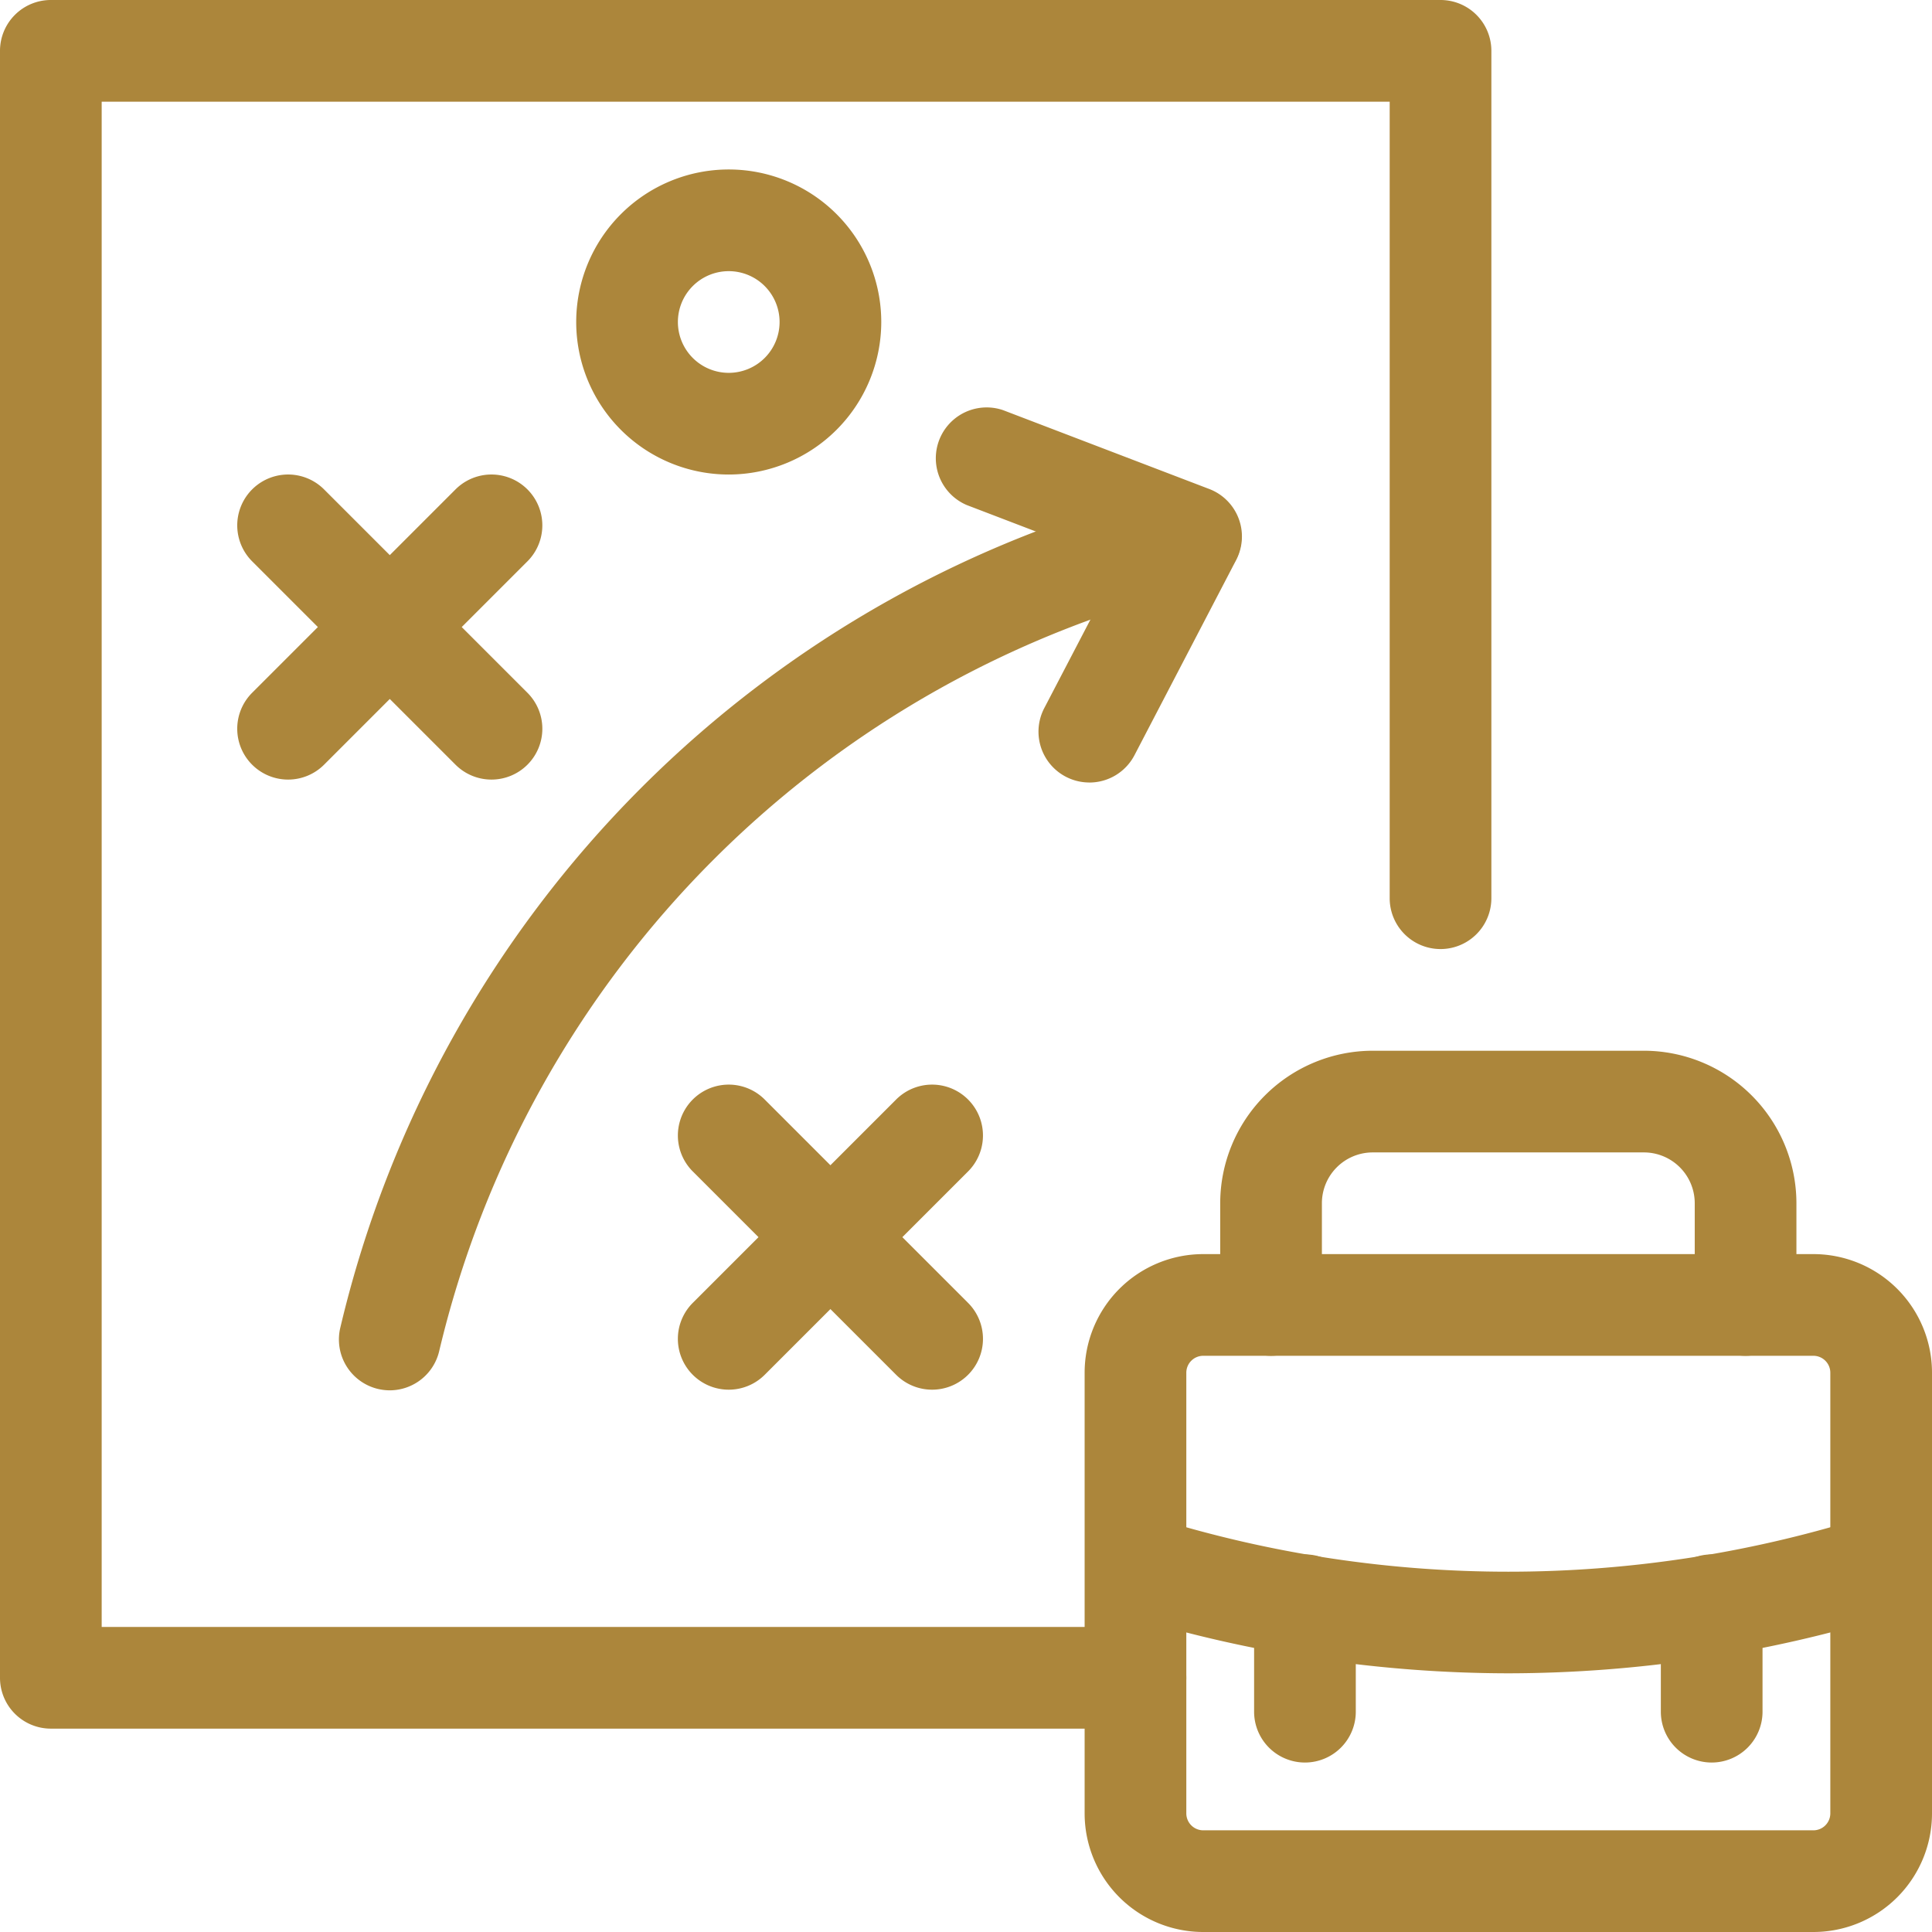 <svg id="Group_43" data-name="Group 43" xmlns="http://www.w3.org/2000/svg" xmlns:xlink="http://www.w3.org/1999/xlink" width="57" height="57" viewBox="0 0 57 57">
  <defs>
    <clipPath id="clip-path">
      <rect id="Rectangle_70" data-name="Rectangle 70" width="57" height="57" fill="#ac863b"/>
    </clipPath>
  </defs>
  <g id="Group_42" data-name="Group 42" clip-path="url(#clip-path)">
    <path id="Path_71" data-name="Path 71" d="M33.5,51H1.5A1.5,1.5,0,0,1,0,49.5V1.5A1.5,1.5,0,0,1,1.5,0h41A1.5,1.5,0,0,1,44,1.5v25a1.5,1.5,0,0,1-3,0V3H3V48H33.5a1.5,1.5,0,0,1,0,3" fill="#ac863b"/>
    <path id="Path_72" data-name="Path 72" d="M32.138,23.086a1.5,1.5,0,0,1-1.329-2.194l2.224-4.265L28.521,14.9a1.5,1.5,0,0,1,1.071-2.8l6.085,2.327a1.5,1.5,0,0,1,.794,2.094l-3,5.759a1.5,1.5,0,0,1-1.332.807" fill="#ac863b"/>
    <path id="Path_73" data-name="Path 73" d="M11.5,41.019a1.532,1.532,0,0,1-.365-.045,1.5,1.5,0,0,1-1.091-1.819,33.379,33.379,0,0,1,24.72-24.779,1.516,1.516,0,0,1,1.813,1.095,1.483,1.483,0,0,1-1.052,1.806,30.431,30.431,0,0,0-22.571,22.6A1.5,1.5,0,0,1,11.5,41.019" fill="#ac863b"/>
    <path id="Path_74" data-name="Path 74" d="M14.5,23a1.5,1.5,0,0,1-1.061-.439l-6-6a1.5,1.5,0,0,1,2.122-2.122l6,6A1.5,1.5,0,0,1,14.5,23" fill="#ac863b"/>
    <path id="Path_75" data-name="Path 75" d="M8.5,23a1.5,1.5,0,0,1-1.061-2.561l6-6a1.5,1.5,0,1,1,2.122,2.122l-6,6A1.5,1.5,0,0,1,8.5,23" fill="#ac863b"/>
    <path id="Path_76" data-name="Path 76" d="M27.5,41a1.5,1.5,0,0,1-1.061-.439l-6-6a1.5,1.5,0,0,1,2.122-2.122l6,6A1.5,1.5,0,0,1,27.5,41" fill="#ac863b"/>
    <path id="Path_77" data-name="Path 77" d="M21.5,41a1.5,1.5,0,0,1-1.061-2.561l6-6a1.5,1.5,0,0,1,2.122,2.122l-6,6A1.5,1.5,0,0,1,21.5,41" fill="#ac863b"/>
    <path id="Path_78" data-name="Path 78" d="M21.5,14A4.5,4.5,0,1,1,26,9.5,4.505,4.505,0,0,1,21.5,14m0-6A1.5,1.5,0,1,0,23,9.5,1.5,1.5,0,0,0,21.5,8" fill="#ac863b"/>
    <path id="Path_79" data-name="Path 79" d="M53.5,57h-18A3.5,3.5,0,0,1,32,53.5v-13A3.5,3.5,0,0,1,35.5,37h18A3.5,3.5,0,0,1,57,40.5v13A3.5,3.5,0,0,1,53.5,57m-18-17a.5.5,0,0,0-.5.5v13a.5.5,0,0,0,.5.5h18a.5.5,0,0,0,.5-.5v-13a.5.5,0,0,0-.5-.5Z" fill="#ac863b"/>
    <path id="Path_80" data-name="Path 80" d="M51.5,40A1.5,1.5,0,0,1,50,38.5v-3A1.5,1.5,0,0,0,48.5,34h-8A1.5,1.5,0,0,0,39,35.5v3a1.5,1.5,0,0,1-3,0v-3A4.505,4.505,0,0,1,40.5,31h8A4.505,4.505,0,0,1,53,35.5v3A1.5,1.5,0,0,1,51.5,40" fill="#ac863b"/>
    <path id="Path_81" data-name="Path 81" d="M44.5,49.368a38.555,38.555,0,0,1-11.258-1.7,1.5,1.5,0,0,1,.873-2.87,35.089,35.089,0,0,0,20.77,0,1.5,1.5,0,0,1,.873,2.87,38.555,38.555,0,0,1-11.258,1.7" fill="#ac863b"/>
    <path id="Path_82" data-name="Path 82" d="M38.5,52A1.5,1.5,0,0,1,37,50.5V47.36a1.5,1.5,0,0,1,3,0V50.5A1.5,1.5,0,0,1,38.5,52" fill="#ac863b"/>
    <path id="Path_83" data-name="Path 83" d="M50.5,52A1.5,1.5,0,0,1,49,50.5V47.36a1.5,1.5,0,0,1,3,0V50.5A1.5,1.5,0,0,1,50.5,52" fill="#ac863b"/>
  </g>
</svg>

